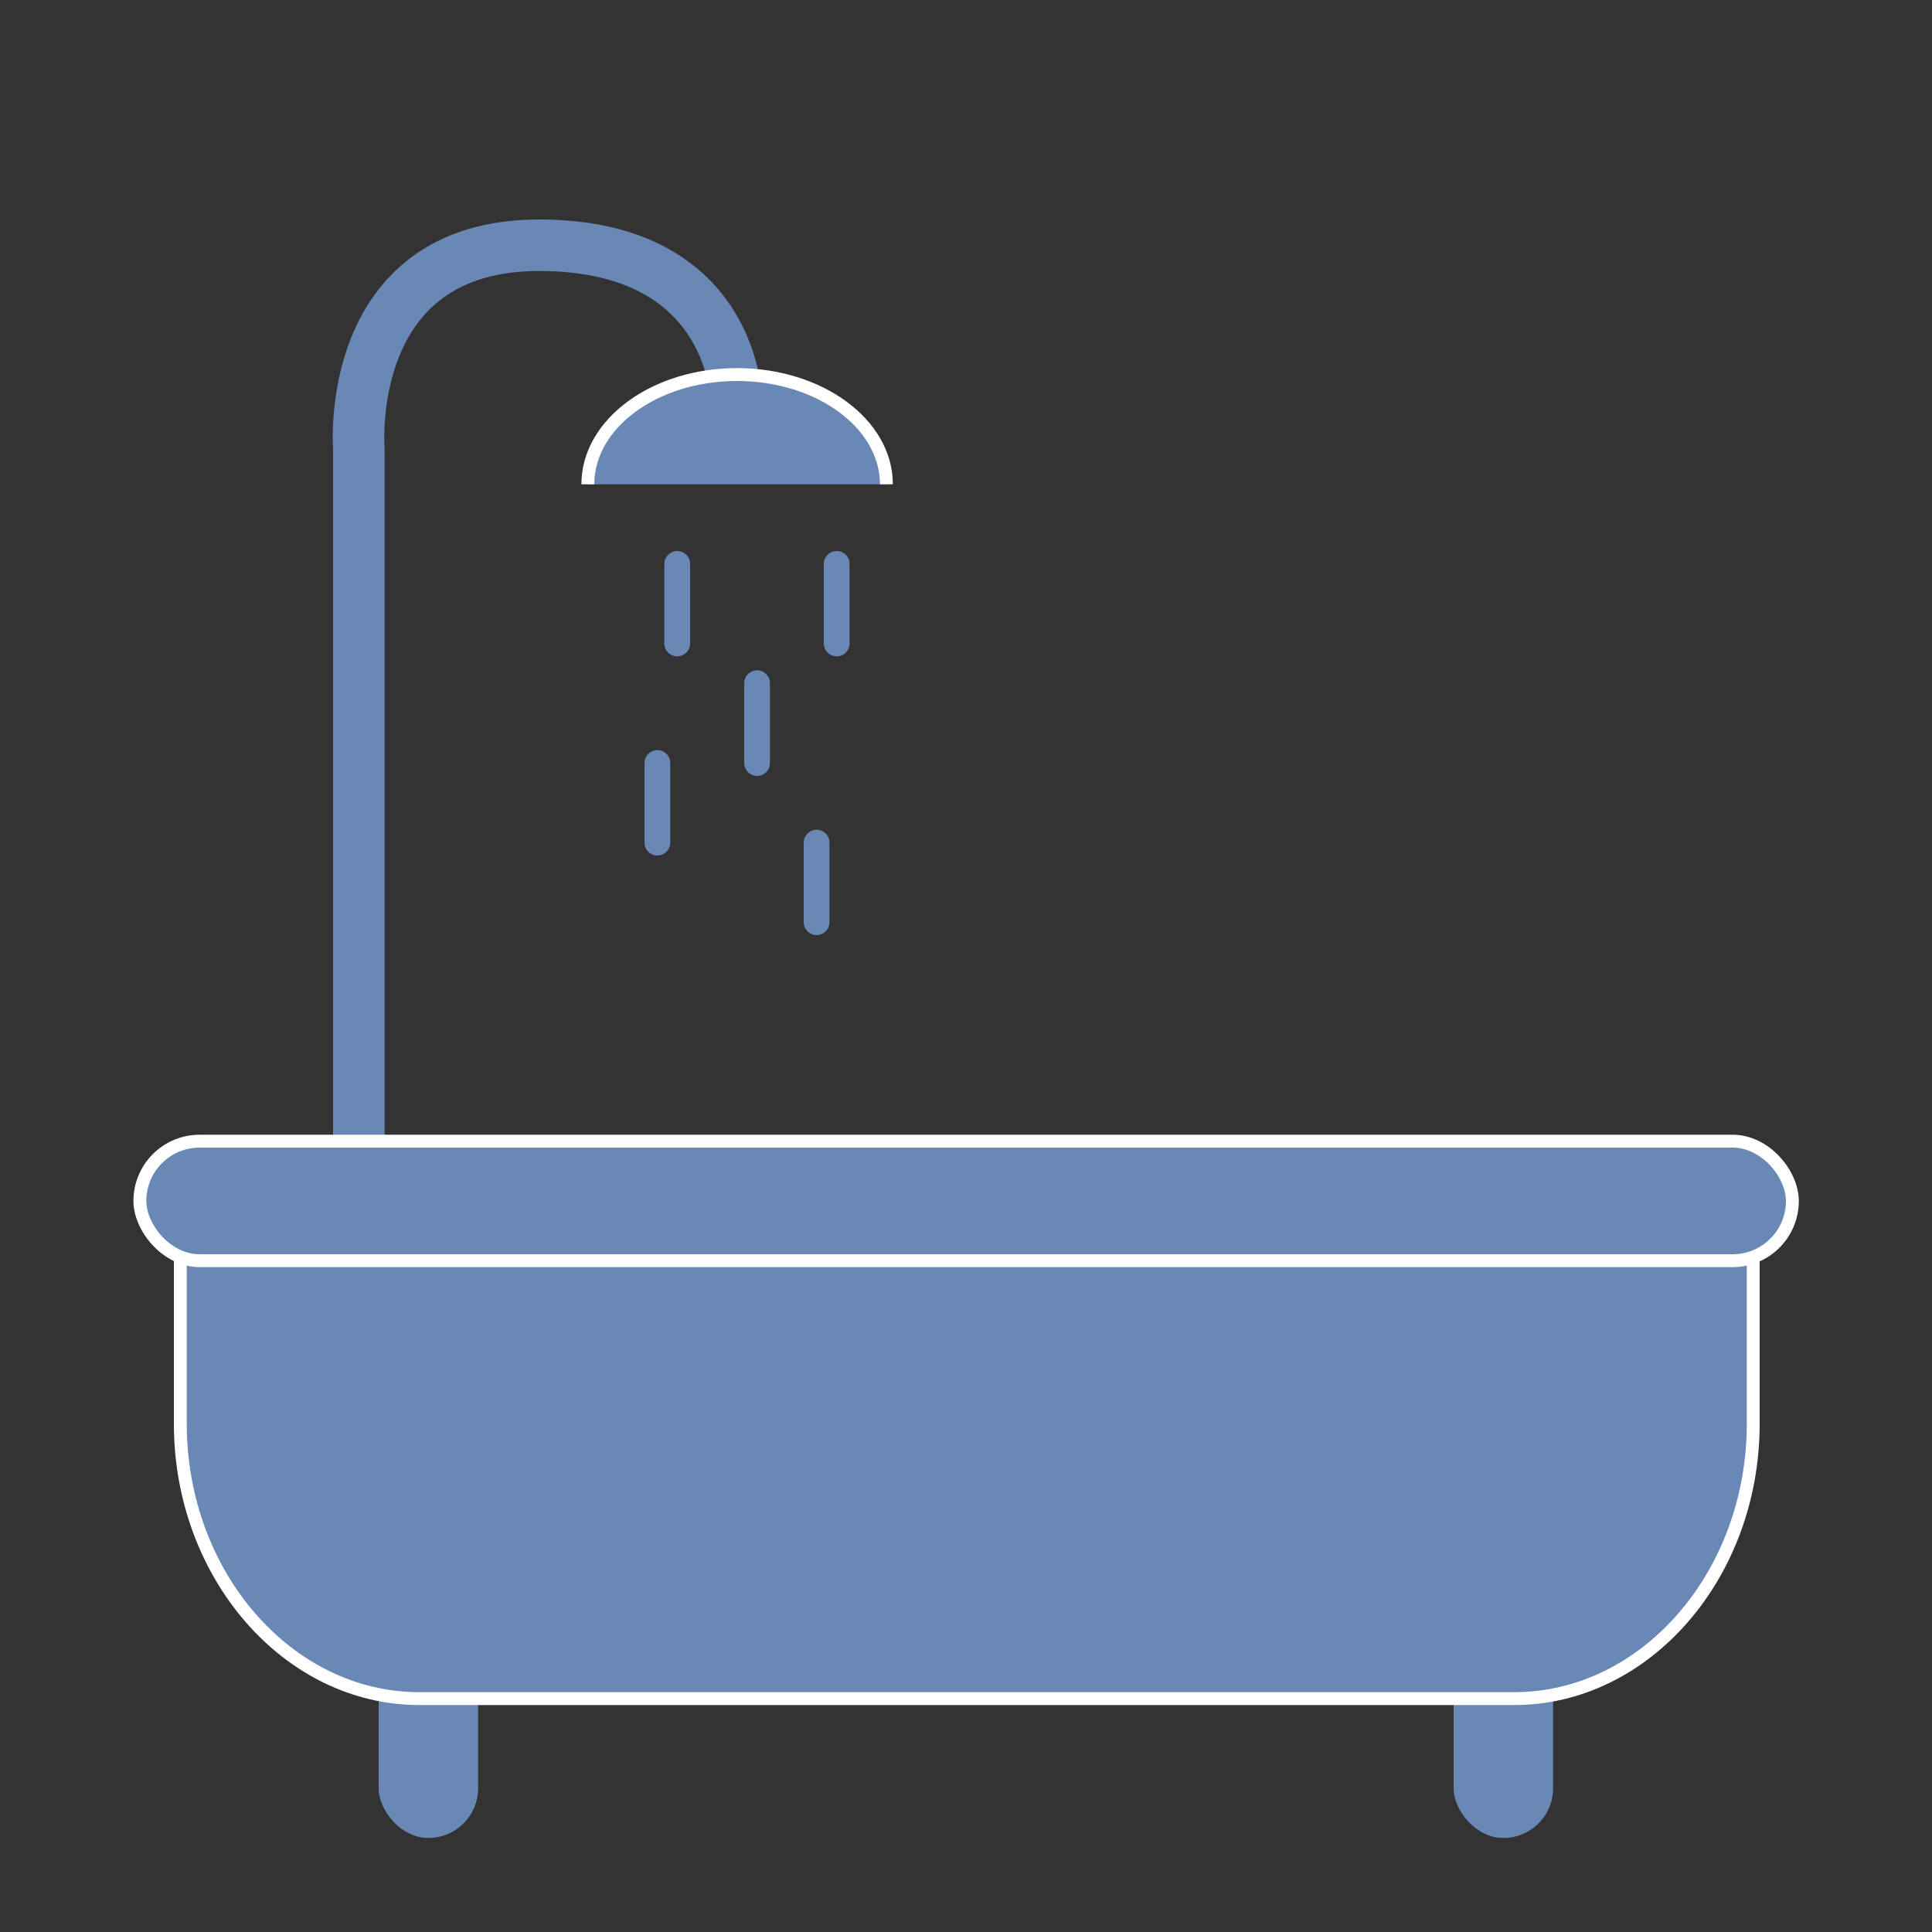 <svg xmlns="http://www.w3.org/2000/svg" viewBox="0 0 75 75"><rect x="0" y="0" width="75" height="75" fill="#333333" stroke="none"/><defs><style>.cls-3{stroke-miterlimit:10}.cls-2,.cls-3{fill:#6988b5}.cls-3{stroke:#fff;stroke-width:.5px}</style></defs><g id="Layer_2" data-name="Layer 2"><path d="M13.93 52.8V17.42s-.64-7.9 7-7.9 7.66 6.09 7.66 6.09" stroke-width="2" stroke-miterlimit="10" fill="none" stroke="#6988b5"/><rect class="cls-2" x="14.7" y="62.85" width="3.86" height="8.5" rx="1.93"/><rect class="cls-2" x="56.43" y="62.85" width="3.86" height="8.5" rx="1.93"/><path class="cls-3" d="M7 48.16v7.11c0 5.87 4.18 10.67 9.28 10.67h42.5c5.1 0 9.28-4.8 9.28-10.67v-7.11z"/><rect class="cls-3" x="5.43" y="44.3" width="64.15" height="4.64" rx="2.32"/><path class="cls-3" d="M22.82 18.8c0-2.35 2.59-4.26 5.79-4.26s5.8 1.91 5.8 4.26"/><path d="M26.29 21.89v3.09m3.1 1.54v3.1m3.09-7.73v3.09m-.78 7.73v3.09m-6.18-6.18v3.09" stroke-linecap="round" stroke-miterlimit="10" fill="none" stroke="#6988b5"/></g></svg>